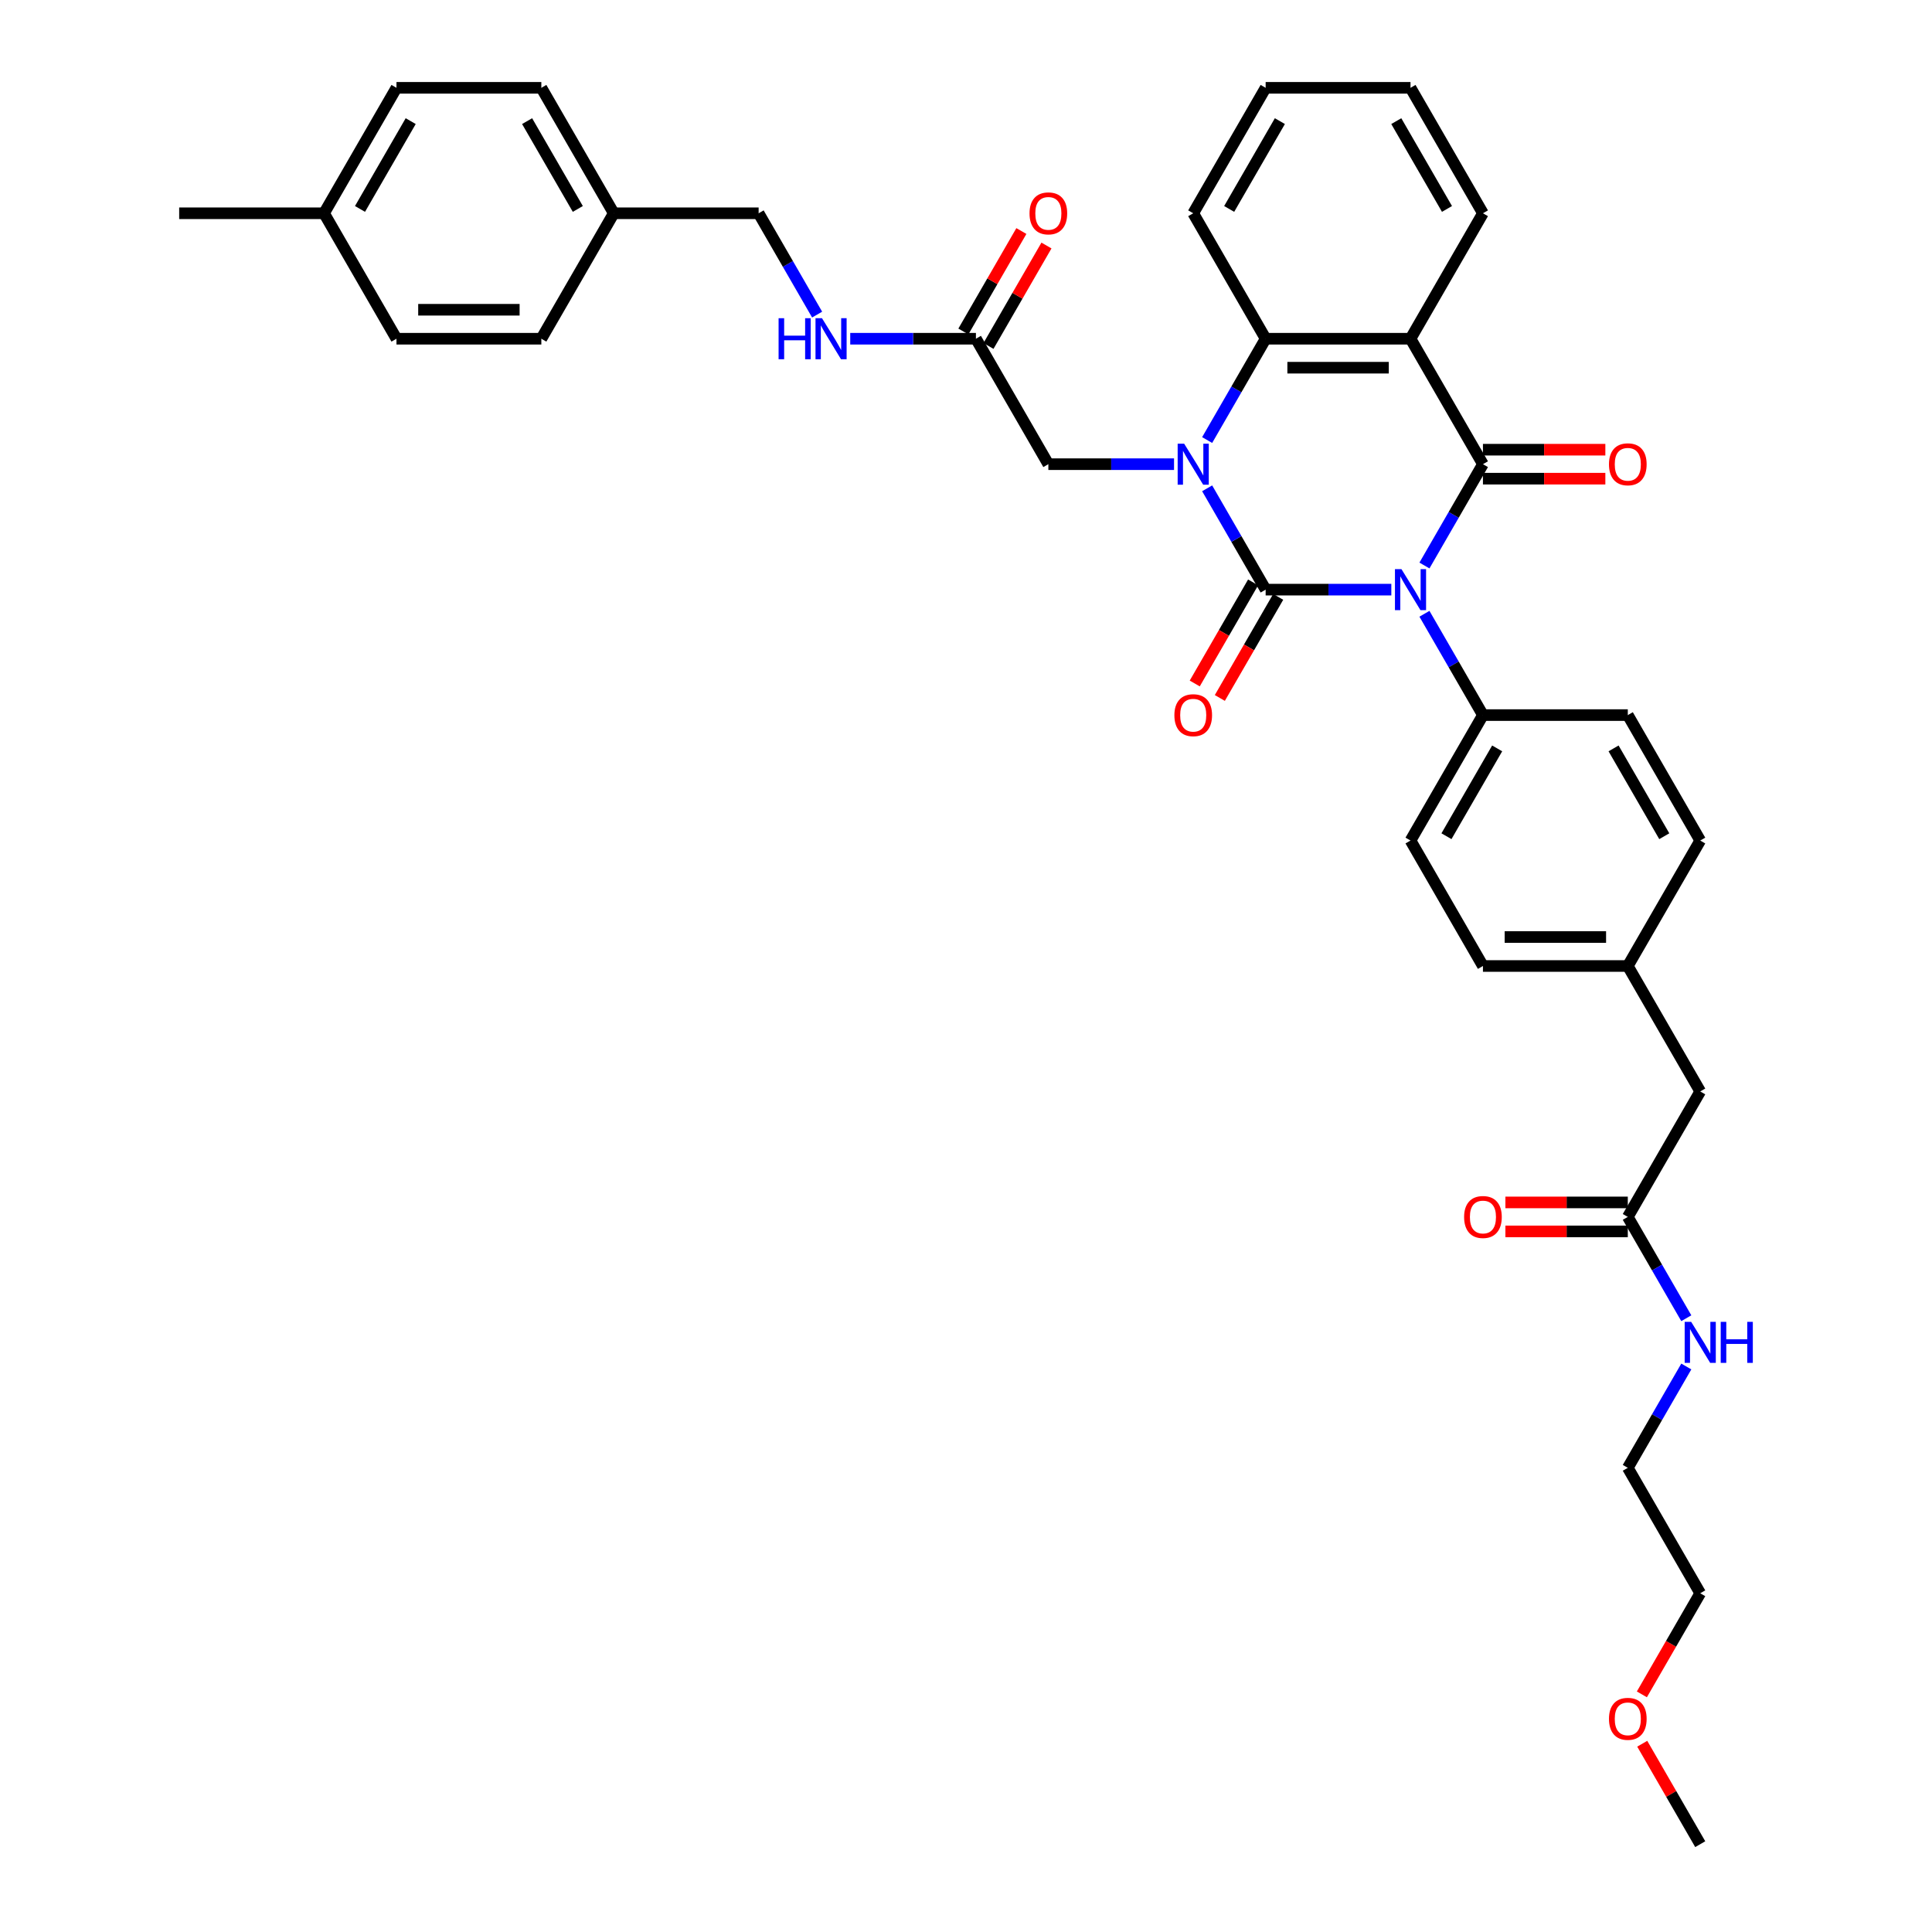 <?xml version='1.0' encoding='iso-8859-1'?>
<svg version='1.1' baseProfile='full'
              xmlns='http://www.w3.org/2000/svg'
                      xmlns:rdkit='http://www.rdkit.org/xml'
                      xmlns:xlink='http://www.w3.org/1999/xlink'
                  xml:space='preserve'
width='1000px' height='1000px' viewBox='0 0 1000 1000'>
<!-- END OF HEADER -->
<rect style='opacity:1.0;fill:#FFFFFF;stroke:none' width='1000' height='1000' x='0' y='0'> </rect>
<path class='bond-0' d='M 720.15,305.195 L 687.624,305.195' style='fill:none;fill-rule:evenodd;stroke:#0000FF;stroke-width:6px;stroke-linecap:butt;stroke-linejoin:miter;stroke-opacity:1' />
<path class='bond-0' d='M 687.624,305.195 L 655.097,305.195' style='fill:none;fill-rule:evenodd;stroke:#000000;stroke-width:6px;stroke-linecap:butt;stroke-linejoin:miter;stroke-opacity:1' />
<path class='bond-2' d='M 737.29,292.703 L 752.429,266.481' style='fill:none;fill-rule:evenodd;stroke:#0000FF;stroke-width:6px;stroke-linecap:butt;stroke-linejoin:miter;stroke-opacity:1' />
<path class='bond-2' d='M 752.429,266.481 L 767.568,240.26' style='fill:none;fill-rule:evenodd;stroke:#000000;stroke-width:6px;stroke-linecap:butt;stroke-linejoin:miter;stroke-opacity:1' />
<path class='bond-5' d='M 737.29,317.687 L 752.429,343.908' style='fill:none;fill-rule:evenodd;stroke:#0000FF;stroke-width:6px;stroke-linecap:butt;stroke-linejoin:miter;stroke-opacity:1' />
<path class='bond-5' d='M 752.429,343.908 L 767.568,370.13' style='fill:none;fill-rule:evenodd;stroke:#000000;stroke-width:6px;stroke-linecap:butt;stroke-linejoin:miter;stroke-opacity:1' />
<path class='bond-1' d='M 655.097,305.195 L 639.958,278.973' style='fill:none;fill-rule:evenodd;stroke:#000000;stroke-width:6px;stroke-linecap:butt;stroke-linejoin:miter;stroke-opacity:1' />
<path class='bond-1' d='M 639.958,278.973 L 624.819,252.752' style='fill:none;fill-rule:evenodd;stroke:#0000FF;stroke-width:6px;stroke-linecap:butt;stroke-linejoin:miter;stroke-opacity:1' />
<path class='bond-7' d='M 648.604,301.446 L 633.499,327.607' style='fill:none;fill-rule:evenodd;stroke:#000000;stroke-width:6px;stroke-linecap:butt;stroke-linejoin:miter;stroke-opacity:1' />
<path class='bond-7' d='M 633.499,327.607 L 618.395,353.769' style='fill:none;fill-rule:evenodd;stroke:#FF0000;stroke-width:6px;stroke-linecap:butt;stroke-linejoin:miter;stroke-opacity:1' />
<path class='bond-7' d='M 661.591,308.944 L 646.486,335.106' style='fill:none;fill-rule:evenodd;stroke:#000000;stroke-width:6px;stroke-linecap:butt;stroke-linejoin:miter;stroke-opacity:1' />
<path class='bond-7' d='M 646.486,335.106 L 631.382,361.267' style='fill:none;fill-rule:evenodd;stroke:#FF0000;stroke-width:6px;stroke-linecap:butt;stroke-linejoin:miter;stroke-opacity:1' />
<path class='bond-6' d='M 607.68,240.26 L 575.153,240.26' style='fill:none;fill-rule:evenodd;stroke:#0000FF;stroke-width:6px;stroke-linecap:butt;stroke-linejoin:miter;stroke-opacity:1' />
<path class='bond-6' d='M 575.153,240.26 L 542.626,240.26' style='fill:none;fill-rule:evenodd;stroke:#000000;stroke-width:6px;stroke-linecap:butt;stroke-linejoin:miter;stroke-opacity:1' />
<path class='bond-38' d='M 624.819,227.768 L 639.958,201.546' style='fill:none;fill-rule:evenodd;stroke:#0000FF;stroke-width:6px;stroke-linecap:butt;stroke-linejoin:miter;stroke-opacity:1' />
<path class='bond-38' d='M 639.958,201.546 L 655.097,175.325' style='fill:none;fill-rule:evenodd;stroke:#000000;stroke-width:6px;stroke-linecap:butt;stroke-linejoin:miter;stroke-opacity:1' />
<path class='bond-3' d='M 767.568,240.26 L 730.078,175.325' style='fill:none;fill-rule:evenodd;stroke:#000000;stroke-width:6px;stroke-linecap:butt;stroke-linejoin:miter;stroke-opacity:1' />
<path class='bond-9' d='M 767.568,247.758 L 799.247,247.758' style='fill:none;fill-rule:evenodd;stroke:#000000;stroke-width:6px;stroke-linecap:butt;stroke-linejoin:miter;stroke-opacity:1' />
<path class='bond-9' d='M 799.247,247.758 L 830.927,247.758' style='fill:none;fill-rule:evenodd;stroke:#FF0000;stroke-width:6px;stroke-linecap:butt;stroke-linejoin:miter;stroke-opacity:1' />
<path class='bond-9' d='M 767.568,232.762 L 799.247,232.762' style='fill:none;fill-rule:evenodd;stroke:#000000;stroke-width:6px;stroke-linecap:butt;stroke-linejoin:miter;stroke-opacity:1' />
<path class='bond-9' d='M 799.247,232.762 L 830.927,232.762' style='fill:none;fill-rule:evenodd;stroke:#FF0000;stroke-width:6px;stroke-linecap:butt;stroke-linejoin:miter;stroke-opacity:1' />
<path class='bond-4' d='M 730.078,175.325 L 655.097,175.325' style='fill:none;fill-rule:evenodd;stroke:#000000;stroke-width:6px;stroke-linecap:butt;stroke-linejoin:miter;stroke-opacity:1' />
<path class='bond-4' d='M 718.831,190.321 L 666.344,190.321' style='fill:none;fill-rule:evenodd;stroke:#000000;stroke-width:6px;stroke-linecap:butt;stroke-linejoin:miter;stroke-opacity:1' />
<path class='bond-18' d='M 730.078,175.325 L 767.568,110.39' style='fill:none;fill-rule:evenodd;stroke:#000000;stroke-width:6px;stroke-linecap:butt;stroke-linejoin:miter;stroke-opacity:1' />
<path class='bond-25' d='M 655.097,175.325 L 617.607,110.39' style='fill:none;fill-rule:evenodd;stroke:#000000;stroke-width:6px;stroke-linecap:butt;stroke-linejoin:miter;stroke-opacity:1' />
<path class='bond-14' d='M 767.568,370.13 L 730.078,435.065' style='fill:none;fill-rule:evenodd;stroke:#000000;stroke-width:6px;stroke-linecap:butt;stroke-linejoin:miter;stroke-opacity:1' />
<path class='bond-14' d='M 774.932,387.368 L 748.688,432.823' style='fill:none;fill-rule:evenodd;stroke:#000000;stroke-width:6px;stroke-linecap:butt;stroke-linejoin:miter;stroke-opacity:1' />
<path class='bond-15' d='M 767.568,370.13 L 842.549,370.13' style='fill:none;fill-rule:evenodd;stroke:#000000;stroke-width:6px;stroke-linecap:butt;stroke-linejoin:miter;stroke-opacity:1' />
<path class='bond-8' d='M 542.626,240.26 L 505.136,175.325' style='fill:none;fill-rule:evenodd;stroke:#000000;stroke-width:6px;stroke-linecap:butt;stroke-linejoin:miter;stroke-opacity:1' />
<path class='bond-11' d='M 505.136,175.325 L 472.61,175.325' style='fill:none;fill-rule:evenodd;stroke:#000000;stroke-width:6px;stroke-linecap:butt;stroke-linejoin:miter;stroke-opacity:1' />
<path class='bond-11' d='M 472.61,175.325 L 440.083,175.325' style='fill:none;fill-rule:evenodd;stroke:#0000FF;stroke-width:6px;stroke-linecap:butt;stroke-linejoin:miter;stroke-opacity:1' />
<path class='bond-12' d='M 511.63,179.074 L 526.639,153.077' style='fill:none;fill-rule:evenodd;stroke:#000000;stroke-width:6px;stroke-linecap:butt;stroke-linejoin:miter;stroke-opacity:1' />
<path class='bond-12' d='M 526.639,153.077 L 541.648,127.08' style='fill:none;fill-rule:evenodd;stroke:#FF0000;stroke-width:6px;stroke-linecap:butt;stroke-linejoin:miter;stroke-opacity:1' />
<path class='bond-12' d='M 498.643,171.576 L 513.652,145.579' style='fill:none;fill-rule:evenodd;stroke:#000000;stroke-width:6px;stroke-linecap:butt;stroke-linejoin:miter;stroke-opacity:1' />
<path class='bond-12' d='M 513.652,145.579 L 528.661,119.582' style='fill:none;fill-rule:evenodd;stroke:#FF0000;stroke-width:6px;stroke-linecap:butt;stroke-linejoin:miter;stroke-opacity:1' />
<path class='bond-10' d='M 842.549,629.87 L 880.039,564.935' style='fill:none;fill-rule:evenodd;stroke:#000000;stroke-width:6px;stroke-linecap:butt;stroke-linejoin:miter;stroke-opacity:1' />
<path class='bond-13' d='M 842.549,622.372 L 810.869,622.372' style='fill:none;fill-rule:evenodd;stroke:#000000;stroke-width:6px;stroke-linecap:butt;stroke-linejoin:miter;stroke-opacity:1' />
<path class='bond-13' d='M 810.869,622.372 L 779.19,622.372' style='fill:none;fill-rule:evenodd;stroke:#FF0000;stroke-width:6px;stroke-linecap:butt;stroke-linejoin:miter;stroke-opacity:1' />
<path class='bond-13' d='M 842.549,637.368 L 810.869,637.368' style='fill:none;fill-rule:evenodd;stroke:#000000;stroke-width:6px;stroke-linecap:butt;stroke-linejoin:miter;stroke-opacity:1' />
<path class='bond-13' d='M 810.869,637.368 L 779.19,637.368' style='fill:none;fill-rule:evenodd;stroke:#FF0000;stroke-width:6px;stroke-linecap:butt;stroke-linejoin:miter;stroke-opacity:1' />
<path class='bond-17' d='M 842.549,629.87 L 857.688,656.092' style='fill:none;fill-rule:evenodd;stroke:#000000;stroke-width:6px;stroke-linecap:butt;stroke-linejoin:miter;stroke-opacity:1' />
<path class='bond-17' d='M 857.688,656.092 L 872.827,682.313' style='fill:none;fill-rule:evenodd;stroke:#0000FF;stroke-width:6px;stroke-linecap:butt;stroke-linejoin:miter;stroke-opacity:1' />
<path class='bond-20' d='M 422.943,162.833 L 407.804,136.611' style='fill:none;fill-rule:evenodd;stroke:#0000FF;stroke-width:6px;stroke-linecap:butt;stroke-linejoin:miter;stroke-opacity:1' />
<path class='bond-20' d='M 407.804,136.611 L 392.665,110.39' style='fill:none;fill-rule:evenodd;stroke:#000000;stroke-width:6px;stroke-linecap:butt;stroke-linejoin:miter;stroke-opacity:1' />
<path class='bond-23' d='M 730.078,435.065 L 767.568,500' style='fill:none;fill-rule:evenodd;stroke:#000000;stroke-width:6px;stroke-linecap:butt;stroke-linejoin:miter;stroke-opacity:1' />
<path class='bond-22' d='M 842.549,370.13 L 880.039,435.065' style='fill:none;fill-rule:evenodd;stroke:#000000;stroke-width:6px;stroke-linecap:butt;stroke-linejoin:miter;stroke-opacity:1' />
<path class='bond-22' d='M 835.185,387.368 L 861.428,432.823' style='fill:none;fill-rule:evenodd;stroke:#000000;stroke-width:6px;stroke-linecap:butt;stroke-linejoin:miter;stroke-opacity:1' />
<path class='bond-16' d='M 880.039,564.935 L 842.549,500' style='fill:none;fill-rule:evenodd;stroke:#000000;stroke-width:6px;stroke-linecap:butt;stroke-linejoin:miter;stroke-opacity:1' />
<path class='bond-31' d='M 872.827,707.297 L 857.688,733.519' style='fill:none;fill-rule:evenodd;stroke:#0000FF;stroke-width:6px;stroke-linecap:butt;stroke-linejoin:miter;stroke-opacity:1' />
<path class='bond-31' d='M 857.688,733.519 L 842.549,759.74' style='fill:none;fill-rule:evenodd;stroke:#000000;stroke-width:6px;stroke-linecap:butt;stroke-linejoin:miter;stroke-opacity:1' />
<path class='bond-35' d='M 767.568,110.39 L 730.078,45.455' style='fill:none;fill-rule:evenodd;stroke:#000000;stroke-width:6px;stroke-linecap:butt;stroke-linejoin:miter;stroke-opacity:1' />
<path class='bond-35' d='M 748.958,108.147 L 722.714,62.693' style='fill:none;fill-rule:evenodd;stroke:#000000;stroke-width:6px;stroke-linecap:butt;stroke-linejoin:miter;stroke-opacity:1' />
<path class='bond-19' d='M 842.549,500 L 880.039,435.065' style='fill:none;fill-rule:evenodd;stroke:#000000;stroke-width:6px;stroke-linecap:butt;stroke-linejoin:miter;stroke-opacity:1' />
<path class='bond-37' d='M 842.549,500 L 767.568,500' style='fill:none;fill-rule:evenodd;stroke:#000000;stroke-width:6px;stroke-linecap:butt;stroke-linejoin:miter;stroke-opacity:1' />
<path class='bond-37' d='M 831.302,485.004 L 778.815,485.004' style='fill:none;fill-rule:evenodd;stroke:#000000;stroke-width:6px;stroke-linecap:butt;stroke-linejoin:miter;stroke-opacity:1' />
<path class='bond-21' d='M 392.665,110.39 L 317.685,110.39' style='fill:none;fill-rule:evenodd;stroke:#000000;stroke-width:6px;stroke-linecap:butt;stroke-linejoin:miter;stroke-opacity:1' />
<path class='bond-26' d='M 317.685,110.39 L 280.195,175.325' style='fill:none;fill-rule:evenodd;stroke:#000000;stroke-width:6px;stroke-linecap:butt;stroke-linejoin:miter;stroke-opacity:1' />
<path class='bond-27' d='M 317.685,110.39 L 280.195,45.455' style='fill:none;fill-rule:evenodd;stroke:#000000;stroke-width:6px;stroke-linecap:butt;stroke-linejoin:miter;stroke-opacity:1' />
<path class='bond-27' d='M 299.074,108.147 L 272.831,62.693' style='fill:none;fill-rule:evenodd;stroke:#000000;stroke-width:6px;stroke-linecap:butt;stroke-linejoin:miter;stroke-opacity:1' />
<path class='bond-24' d='M 167.724,110.39 L 205.214,45.455' style='fill:none;fill-rule:evenodd;stroke:#000000;stroke-width:6px;stroke-linecap:butt;stroke-linejoin:miter;stroke-opacity:1' />
<path class='bond-24' d='M 186.334,108.147 L 212.577,62.693' style='fill:none;fill-rule:evenodd;stroke:#000000;stroke-width:6px;stroke-linecap:butt;stroke-linejoin:miter;stroke-opacity:1' />
<path class='bond-33' d='M 167.724,110.39 L 92.743,110.39' style='fill:none;fill-rule:evenodd;stroke:#000000;stroke-width:6px;stroke-linecap:butt;stroke-linejoin:miter;stroke-opacity:1' />
<path class='bond-40' d='M 167.724,110.39 L 205.214,175.325' style='fill:none;fill-rule:evenodd;stroke:#000000;stroke-width:6px;stroke-linecap:butt;stroke-linejoin:miter;stroke-opacity:1' />
<path class='bond-39' d='M 617.607,110.39 L 655.097,45.455' style='fill:none;fill-rule:evenodd;stroke:#000000;stroke-width:6px;stroke-linecap:butt;stroke-linejoin:miter;stroke-opacity:1' />
<path class='bond-39' d='M 636.218,108.147 L 662.461,62.693' style='fill:none;fill-rule:evenodd;stroke:#000000;stroke-width:6px;stroke-linecap:butt;stroke-linejoin:miter;stroke-opacity:1' />
<path class='bond-29' d='M 280.195,175.325 L 205.214,175.325' style='fill:none;fill-rule:evenodd;stroke:#000000;stroke-width:6px;stroke-linecap:butt;stroke-linejoin:miter;stroke-opacity:1' />
<path class='bond-29' d='M 268.947,160.329 L 216.461,160.329' style='fill:none;fill-rule:evenodd;stroke:#000000;stroke-width:6px;stroke-linecap:butt;stroke-linejoin:miter;stroke-opacity:1' />
<path class='bond-28' d='M 280.195,45.455 L 205.214,45.455' style='fill:none;fill-rule:evenodd;stroke:#000000;stroke-width:6px;stroke-linecap:butt;stroke-linejoin:miter;stroke-opacity:1' />
<path class='bond-30' d='M 849.83,876.999 L 864.934,850.837' style='fill:none;fill-rule:evenodd;stroke:#FF0000;stroke-width:6px;stroke-linecap:butt;stroke-linejoin:miter;stroke-opacity:1' />
<path class='bond-30' d='M 864.934,850.837 L 880.039,824.675' style='fill:none;fill-rule:evenodd;stroke:#000000;stroke-width:6px;stroke-linecap:butt;stroke-linejoin:miter;stroke-opacity:1' />
<path class='bond-34' d='M 850.021,902.552 L 865.03,928.549' style='fill:none;fill-rule:evenodd;stroke:#FF0000;stroke-width:6px;stroke-linecap:butt;stroke-linejoin:miter;stroke-opacity:1' />
<path class='bond-34' d='M 865.03,928.549 L 880.039,954.545' style='fill:none;fill-rule:evenodd;stroke:#000000;stroke-width:6px;stroke-linecap:butt;stroke-linejoin:miter;stroke-opacity:1' />
<path class='bond-32' d='M 842.549,759.74 L 880.039,824.675' style='fill:none;fill-rule:evenodd;stroke:#000000;stroke-width:6px;stroke-linecap:butt;stroke-linejoin:miter;stroke-opacity:1' />
<path class='bond-36' d='M 730.078,45.455 L 655.097,45.455' style='fill:none;fill-rule:evenodd;stroke:#000000;stroke-width:6px;stroke-linecap:butt;stroke-linejoin:miter;stroke-opacity:1' />
<path  class='atom-0' d='M 725.384 294.578
L 732.342 305.825
Q 733.032 306.934, 734.142 308.944
Q 735.251 310.953, 735.311 311.073
L 735.311 294.578
L 738.131 294.578
L 738.131 315.812
L 735.221 315.812
L 727.753 303.515
Q 726.884 302.076, 725.954 300.426
Q 725.054 298.776, 724.784 298.267
L 724.784 315.812
L 722.025 315.812
L 722.025 294.578
L 725.384 294.578
' fill='#0000FF'/>
<path  class='atom-2' d='M 612.913 229.642
L 619.871 240.89
Q 620.561 241.999, 621.671 244.009
Q 622.781 246.018, 622.841 246.138
L 622.841 229.642
L 625.66 229.642
L 625.66 250.877
L 622.751 250.877
L 615.283 238.58
Q 614.413 237.141, 613.483 235.491
Q 612.583 233.841, 612.313 233.332
L 612.313 250.877
L 609.554 250.877
L 609.554 229.642
L 612.913 229.642
' fill='#0000FF'/>
<path  class='atom-8' d='M 607.86 370.19
Q 607.86 365.091, 610.379 362.242
Q 612.898 359.393, 617.607 359.393
Q 622.316 359.393, 624.835 362.242
Q 627.354 365.091, 627.354 370.19
Q 627.354 375.349, 624.805 378.288
Q 622.256 381.197, 617.607 381.197
Q 612.928 381.197, 610.379 378.288
Q 607.86 375.379, 607.86 370.19
M 617.607 378.798
Q 620.846 378.798, 622.586 376.638
Q 624.355 374.449, 624.355 370.19
Q 624.355 366.021, 622.586 363.921
Q 620.846 361.792, 617.607 361.792
Q 614.368 361.792, 612.598 363.891
Q 610.859 365.991, 610.859 370.19
Q 610.859 374.479, 612.598 376.638
Q 614.368 378.798, 617.607 378.798
' fill='#FF0000'/>
<path  class='atom-10' d='M 832.801 240.32
Q 832.801 235.221, 835.321 232.372
Q 837.84 229.523, 842.549 229.523
Q 847.257 229.523, 849.777 232.372
Q 852.296 235.221, 852.296 240.32
Q 852.296 245.478, 849.747 248.418
Q 847.197 251.327, 842.549 251.327
Q 837.87 251.327, 835.321 248.418
Q 832.801 245.508, 832.801 240.32
M 842.549 248.927
Q 845.788 248.927, 847.527 246.768
Q 849.297 244.579, 849.297 240.32
Q 849.297 236.151, 847.527 234.051
Q 845.788 231.922, 842.549 231.922
Q 839.31 231.922, 837.54 234.021
Q 835.8 236.121, 835.8 240.32
Q 835.8 244.609, 837.54 246.768
Q 839.31 248.927, 842.549 248.927
' fill='#FF0000'/>
<path  class='atom-12' d='M 402.998 164.707
L 405.877 164.707
L 405.877 173.735
L 416.734 173.735
L 416.734 164.707
L 419.613 164.707
L 419.613 185.942
L 416.734 185.942
L 416.734 176.134
L 405.877 176.134
L 405.877 185.942
L 402.998 185.942
L 402.998 164.707
' fill='#0000FF'/>
<path  class='atom-12' d='M 425.462 164.707
L 432.42 175.955
Q 433.11 177.064, 434.22 179.074
Q 435.329 181.083, 435.389 181.203
L 435.389 164.707
L 438.209 164.707
L 438.209 185.942
L 435.299 185.942
L 427.831 173.645
Q 426.961 172.205, 426.032 170.556
Q 425.132 168.906, 424.862 168.396
L 424.862 185.942
L 422.103 185.942
L 422.103 164.707
L 425.462 164.707
' fill='#0000FF'/>
<path  class='atom-13' d='M 532.879 110.45
Q 532.879 105.351, 535.398 102.502
Q 537.918 99.652, 542.626 99.652
Q 547.335 99.652, 549.855 102.502
Q 552.374 105.351, 552.374 110.45
Q 552.374 115.608, 549.825 118.547
Q 547.275 121.457, 542.626 121.457
Q 537.948 121.457, 535.398 118.547
Q 532.879 115.638, 532.879 110.45
M 542.626 119.057
Q 545.866 119.057, 547.605 116.898
Q 549.375 114.708, 549.375 110.45
Q 549.375 106.281, 547.605 104.181
Q 545.866 102.052, 542.626 102.052
Q 539.387 102.052, 537.618 104.151
Q 535.878 106.251, 535.878 110.45
Q 535.878 114.738, 537.618 116.898
Q 539.387 119.057, 542.626 119.057
' fill='#FF0000'/>
<path  class='atom-14' d='M 757.821 629.93
Q 757.821 624.831, 760.34 621.982
Q 762.859 619.133, 767.568 619.133
Q 772.277 619.133, 774.796 621.982
Q 777.316 624.831, 777.316 629.93
Q 777.316 635.089, 774.766 638.028
Q 772.217 640.937, 767.568 640.937
Q 762.889 640.937, 760.34 638.028
Q 757.821 635.119, 757.821 629.93
M 767.568 638.538
Q 770.807 638.538, 772.547 636.378
Q 774.316 634.189, 774.316 629.93
Q 774.316 625.761, 772.547 623.662
Q 770.807 621.532, 767.568 621.532
Q 764.329 621.532, 762.559 623.632
Q 760.82 625.731, 760.82 629.93
Q 760.82 634.219, 762.559 636.378
Q 764.329 638.538, 767.568 638.538
' fill='#FF0000'/>
<path  class='atom-18' d='M 875.345 684.188
L 882.303 695.435
Q 882.993 696.545, 884.103 698.554
Q 885.213 700.564, 885.273 700.684
L 885.273 684.188
L 888.092 684.188
L 888.092 705.422
L 885.183 705.422
L 877.715 693.126
Q 876.845 691.686, 875.915 690.036
Q 875.015 688.387, 874.745 687.877
L 874.745 705.422
L 871.986 705.422
L 871.986 684.188
L 875.345 684.188
' fill='#0000FF'/>
<path  class='atom-18' d='M 890.641 684.188
L 893.52 684.188
L 893.52 693.216
L 904.378 693.216
L 904.378 684.188
L 907.257 684.188
L 907.257 705.422
L 904.378 705.422
L 904.378 695.615
L 893.52 695.615
L 893.52 705.422
L 890.641 705.422
L 890.641 684.188
' fill='#0000FF'/>
<path  class='atom-31' d='M 832.801 889.67
Q 832.801 884.572, 835.321 881.722
Q 837.84 878.873, 842.549 878.873
Q 847.257 878.873, 849.777 881.722
Q 852.296 884.572, 852.296 889.67
Q 852.296 894.829, 849.747 897.768
Q 847.197 900.678, 842.549 900.678
Q 837.87 900.678, 835.321 897.768
Q 832.801 894.859, 832.801 889.67
M 842.549 898.278
Q 845.788 898.278, 847.527 896.119
Q 849.297 893.929, 849.297 889.67
Q 849.297 885.501, 847.527 883.402
Q 845.788 881.273, 842.549 881.273
Q 839.31 881.273, 837.54 883.372
Q 835.8 885.471, 835.8 889.67
Q 835.8 893.959, 837.54 896.119
Q 839.31 898.278, 842.549 898.278
' fill='#FF0000'/>
</svg>
